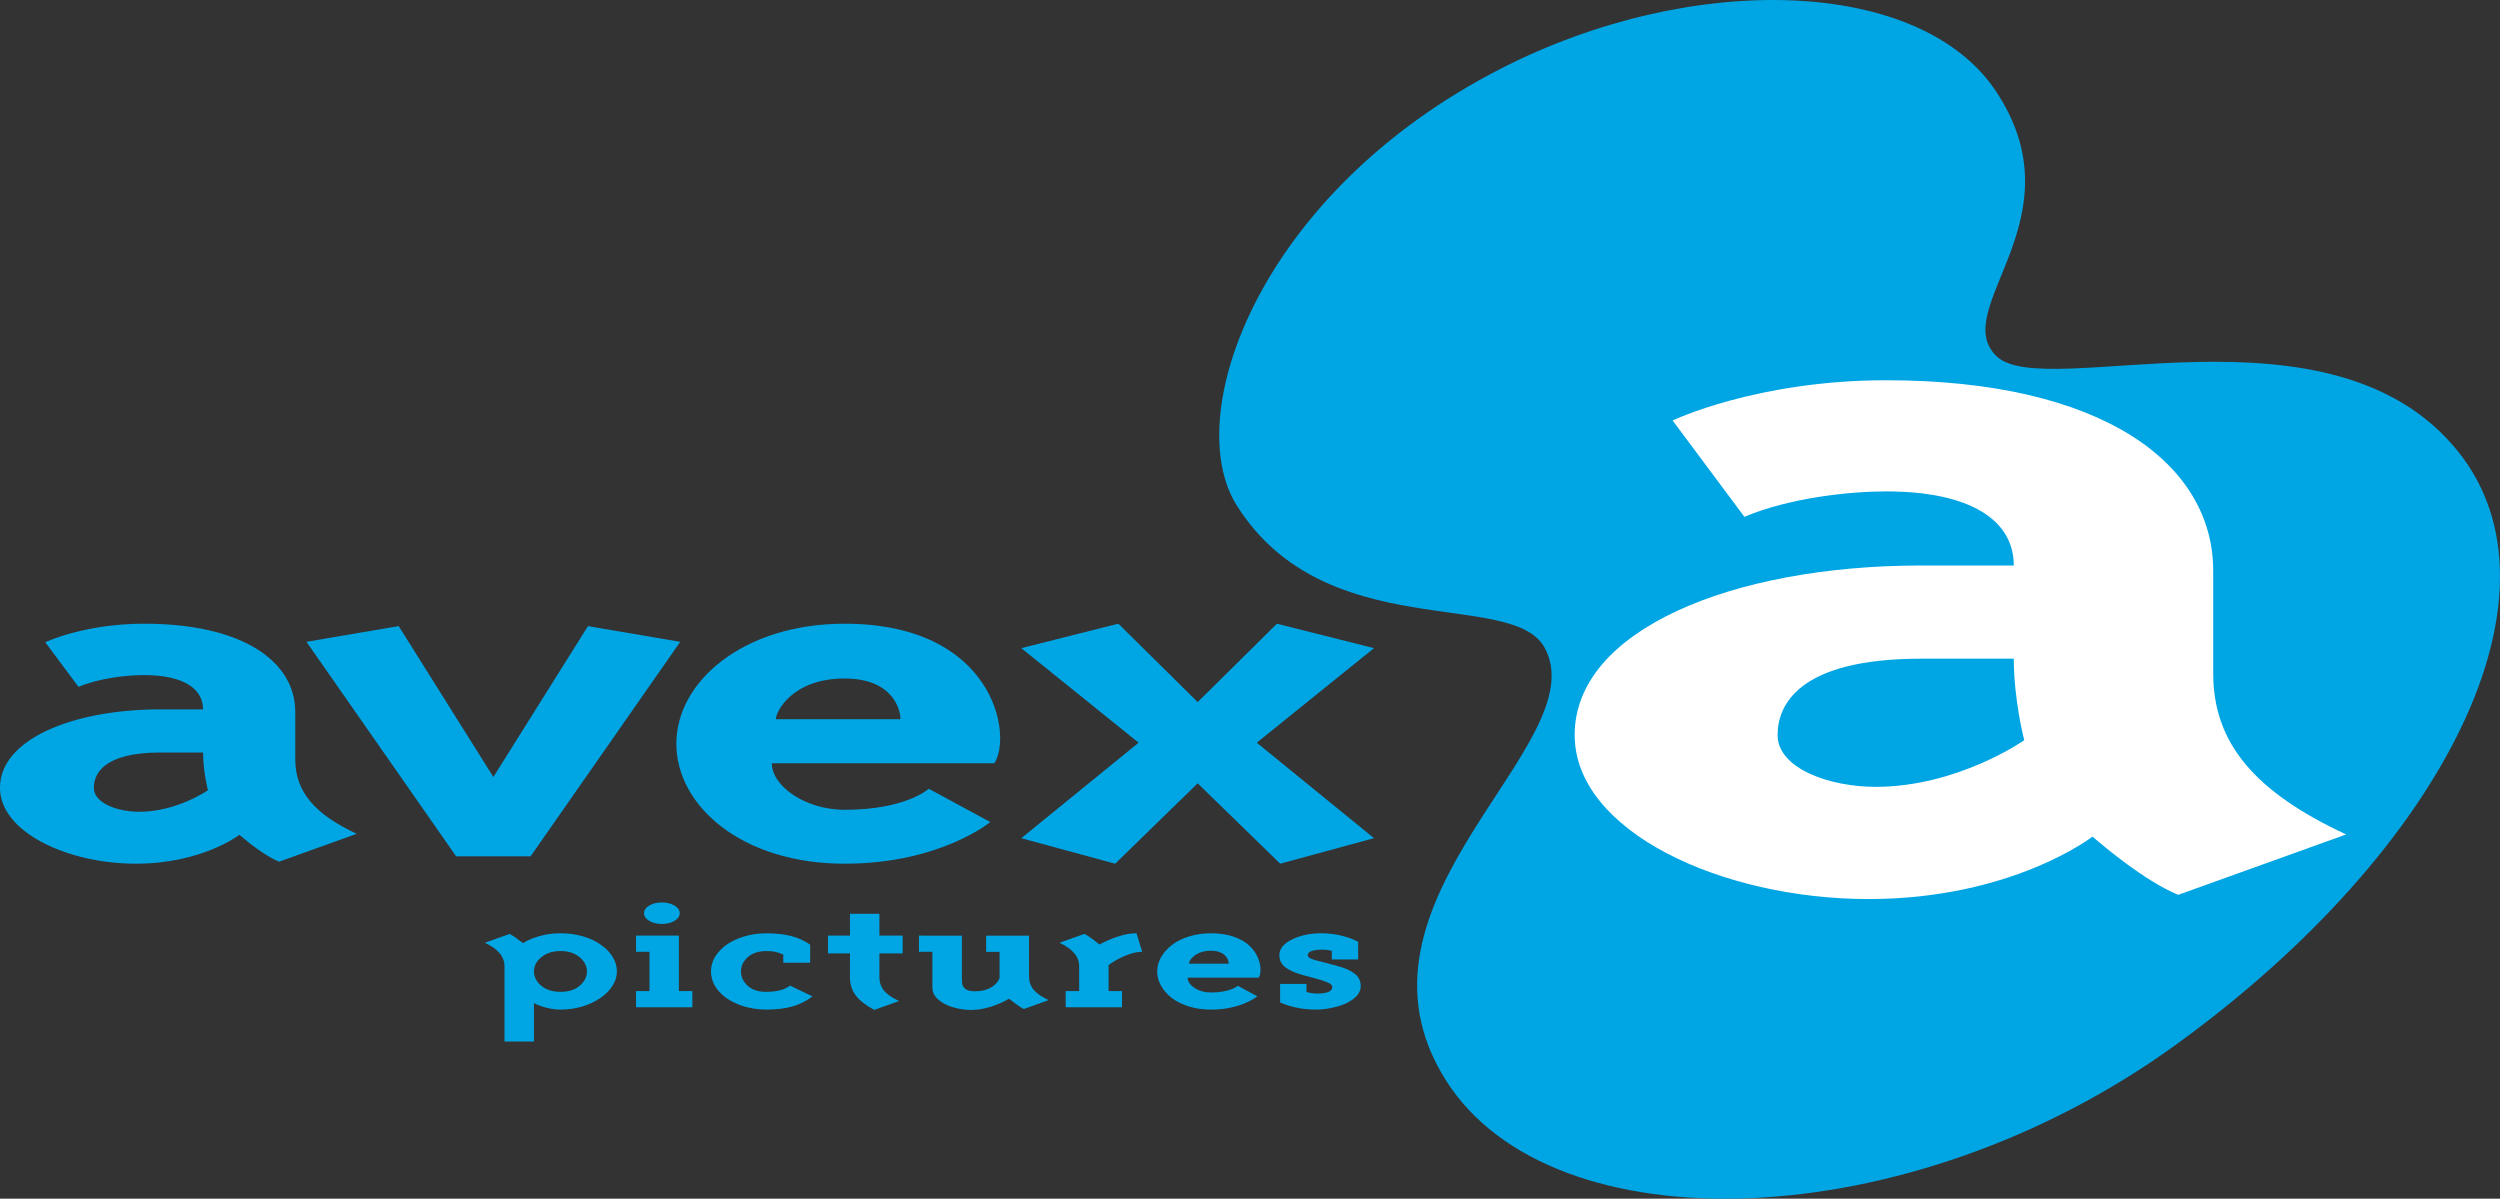 <?xml version="1.0" encoding="UTF-8" standalone="no"?>
<!-- Created with Inkscape (http://www.inkscape.org/) -->

<svg
   width="211.607mm"
   height="101.461mm"
   viewBox="0 0 211.607 101.461"
   version="1.1"
   id="svg5"
   xml:space="preserve"
   inkscape:version="1.2.1 (9c6d41e410, 2022-07-14)"
   sodipodi:docname="Avex_Pictures_2014.svg"
   xmlns:inkscape="http://www.inkscape.org/namespaces/inkscape"
   xmlns:sodipodi="http://sodipodi.sourceforge.net/DTD/sodipodi-0.dtd"
   xmlns="http://www.w3.org/2000/svg"
   xmlns:svg="http://www.w3.org/2000/svg"><rect x="0" y="0" width="211.607" height="101.461" fill="#333333" stroke="none"/><sodipodi:namedview
     id="namedview7"
     pagecolor="#ffffff"
     bordercolor="#000000"
     borderopacity="0.25"
     inkscape:showpageshadow="2"
     inkscape:pageopacity="0.0"
     inkscape:pagecheckerboard="0"
     inkscape:deskcolor="#d1d1d1"
     inkscape:document-units="mm"
     showgrid="false"
     inkscape:zoom="1.0444209"
     inkscape:cx="467.72331"
     inkscape:cy="180.00406"
     inkscape:window-width="1920"
     inkscape:window-height="1009"
     inkscape:window-x="-8"
     inkscape:window-y="-8"
     inkscape:window-maximized="1"
     inkscape:current-layer="layer1" /><defs
     id="defs2" /><g
     inkscape:label="Layer 1"
     inkscape:groupmode="layer"
     id="layer1"
     transform="translate(-7.99,-49.609)"><g
       id="g6041"><path
         id="path1917"
         style="font-size:15.078px;font-family:TriplexSerif;-inkscape-font-specification:TriplexSerif;letter-spacing:0.211px;fill:#00a5e4;stroke:#660000;stroke-width:8.021;stroke-linecap:round;stroke-opacity:0;paint-order:stroke fill markers;fill-opacity:1"
         d="m 64.013,125.995 c -0.423,0 -0.78,0.088 -1.072,0.264 -0.292,0.176 -0.437,0.391 -0.437,0.646 0,0.255 0.145,0.47 0.437,0.646 0.292,0.176 0.649,0.264 1.072,0.264 0.423,0 0.78,-0.088 1.071,-0.264 0.292,-0.176 0.438,-0.391 0.438,-0.646 0,-0.255 -0.146,-0.47 -0.438,-0.646 -0.292,-0.176 -0.648,-0.264 -1.071,-0.264 z m 15.92,0.962 v 1.846 H 78.075 v 1.502 h 1.858 v 2.03 c 0,0.58 0.16,1.085 0.481,1.516 0.321,0.431 0.846,0.844 1.575,1.239 l 2.099,-0.752 c -0.569,-0.264 -0.991,-0.554 -1.268,-0.87 -0.262,-0.325 -0.394,-0.703 -0.394,-1.133 v -2.03 h 1.968 v -1.502 h -1.968 v -1.846 z m -24.493,1.648 c -0.452,0 -0.882,0.04 -1.29,0.119 -0.394,0.079 -0.722,0.172 -0.984,0.277 -0.262,0.097 -0.467,0.184 -0.613,0.264 -0.146,0.079 -0.24,0.136 -0.284,0.171 -0.029,-0.026 -0.088,-0.066 -0.175,-0.119 -0.073,-0.062 -0.168,-0.132 -0.285,-0.211 -0.102,-0.088 -0.218,-0.171 -0.35,-0.25 -0.131,-0.088 -0.241,-0.154 -0.328,-0.198 l -2.099,0.751 c 0.569,0.264 0.984,0.558 1.246,0.883 0.277,0.316 0.415,0.69 0.415,1.12 v 6.353 h 2.493 v -3.256 c 0.044,0.026 0.117,0.066 0.219,0.119 0.117,0.044 0.27,0.101 0.459,0.171 0.204,0.07 0.445,0.132 0.722,0.184 0.277,0.053 0.561,0.08 0.853,0.08 0.627,0 1.232,-0.084 1.815,-0.251 0.583,-0.176 1.094,-0.413 1.531,-0.712 0.452,-0.308 0.802,-0.659 1.05,-1.054 0.248,-0.395 0.372,-0.8 0.372,-1.213 0,-0.422 -0.116,-0.826 -0.35,-1.213 -0.233,-0.395 -0.569,-0.742 -1.006,-1.041 -0.423,-0.308 -0.926,-0.545 -1.509,-0.712 C 56.76,128.693 56.126,128.605 55.441,128.605 Z m 17.386,0 c -0.671,0.009 -1.297,0.101 -1.881,0.277 -0.569,0.176 -1.064,0.413 -1.487,0.712 -0.408,0.299 -0.729,0.642 -0.962,1.028 -0.219,0.387 -0.328,0.791 -0.328,1.213 0,0.422 0.11,0.826 0.328,1.213 0.233,0.387 0.554,0.729 0.962,1.028 0.423,0.299 0.918,0.536 1.487,0.712 0.583,0.176 1.21,0.268 1.881,0.276 0.875,0 1.619,-0.088 2.231,-0.264 0.627,-0.176 1.195,-0.461 1.705,-0.857 l -1.903,-0.909 c -0.452,0.351 -1.13,0.527 -2.034,0.527 -0.656,0 -1.173,-0.172 -1.552,-0.514 -0.379,-0.352 -0.568,-0.756 -0.568,-1.213 0,-0.457 0.189,-0.857 0.568,-1.199 0.379,-0.343 0.896,-0.518 1.552,-0.527 0.306,0 0.569,0.022 0.787,0.066 0.219,0.044 0.445,0.123 0.678,0.237 v 0.685 h 2.275 v -1.529 c -0.496,-0.343 -1.043,-0.589 -1.64,-0.738 -0.583,-0.149 -1.283,-0.224 -2.099,-0.224 z m 31.36,0 c -0.35,0 -0.707,0.044 -1.072,0.132 -0.35,0.088 -0.678,0.193 -0.984,0.316 -0.306,0.123 -0.547,0.229 -0.722,0.317 -0.175,0.088 -0.299,0.149 -0.372,0.184 0,-0.018 -0.051,-0.061 -0.153,-0.132 -0.087,-0.079 -0.197,-0.167 -0.328,-0.264 -0.131,-0.097 -0.27,-0.194 -0.415,-0.29 -0.146,-0.097 -0.27,-0.167 -0.372,-0.211 l -2.099,0.751 c 0.569,0.264 0.985,0.558 1.247,0.883 0.277,0.316 0.415,0.69 0.415,1.12 v 2.083 h -1.138 v 1.371 h 4.767 v -1.371 h -1.137 v -2.202 c 0.058,-0.044 0.168,-0.119 0.328,-0.224 0.16,-0.105 0.379,-0.228 0.656,-0.369 0.277,-0.141 0.576,-0.263 0.897,-0.369 0.335,-0.105 0.656,-0.158 0.962,-0.158 z m 6.298,0 c -0.656,0 -1.268,0.088 -1.837,0.264 -0.554,0.167 -1.035,0.405 -1.443,0.712 -0.408,0.308 -0.722,0.659 -0.94,1.054 -0.219,0.387 -0.328,0.786 -0.328,1.199 0,0.413 0.109,0.817 0.328,1.213 0.219,0.387 0.525,0.734 0.918,1.042 0.408,0.299 0.89,0.536 1.444,0.712 0.569,0.176 1.188,0.264 1.858,0.264 0.598,0 1.137,-0.052 1.618,-0.158 0.496,-0.105 0.904,-0.229 1.225,-0.369 0.335,-0.141 0.583,-0.263 0.744,-0.369 0.175,-0.105 0.291,-0.18 0.35,-0.224 l -1.662,-0.897 c -0.029,0.026 -0.088,0.066 -0.175,0.119 -0.073,0.053 -0.204,0.114 -0.393,0.184 -0.175,0.07 -0.408,0.132 -0.7,0.185 -0.292,0.053 -0.627,0.079 -1.006,0.079 -0.525,0 -0.984,-0.127 -1.377,-0.382 -0.394,-0.264 -0.591,-0.554 -0.591,-0.87 v -5.7e-4 h 6.014 c 0.102,-0.167 0.153,-0.391 0.153,-0.672 0,-0.325 -0.073,-0.663 -0.219,-1.015 -0.146,-0.352 -0.379,-0.686 -0.7,-1.002 -0.321,-0.316 -0.758,-0.571 -1.312,-0.765 -0.554,-0.202 -1.21,-0.303 -1.968,-0.303 z m 9.294,0 c -0.437,0 -0.867,0.044 -1.29,0.132 -0.408,0.088 -0.78,0.215 -1.115,0.382 -0.335,0.158 -0.605,0.351 -0.809,0.58 -0.19,0.228 -0.285,0.479 -0.285,0.752 0,0.448 0.182,0.804 0.547,1.068 0.379,0.264 0.889,0.479 1.53,0.646 l 0.985,0.264 c 0.408,0.105 0.743,0.215 1.005,0.329 0.277,0.114 0.415,0.246 0.415,0.396 0,0.369 -0.437,0.553 -1.312,0.553 -0.248,0 -0.54,-0.044 -0.875,-0.132 v -0.685 h -2.23 v 1.568 c 0.394,0.176 0.846,0.321 1.356,0.435 0.525,0.114 1.072,0.171 1.64,0.171 0.496,0 0.969,-0.052 1.421,-0.158 0.467,-0.097 0.882,-0.233 1.247,-0.409 0.364,-0.185 0.648,-0.395 0.852,-0.632 0.204,-0.246 0.306,-0.506 0.306,-0.778 0,-0.457 -0.174,-0.813 -0.524,-1.068 -0.335,-0.264 -0.817,-0.479 -1.444,-0.646 l -0.984,-0.264 c -0.087,-0.026 -0.189,-0.053 -0.306,-0.079 -0.379,-0.088 -0.678,-0.171 -0.897,-0.25 -0.219,-0.088 -0.328,-0.198 -0.328,-0.329 0,-0.158 0.109,-0.272 0.328,-0.343 0.233,-0.079 0.525,-0.119 0.875,-0.119 0.292,0 0.568,0.035 0.831,0.105 v 0.725 h 2.231 v -1.49 c -0.379,-0.211 -0.838,-0.382 -1.378,-0.514 -0.539,-0.141 -1.137,-0.211 -1.793,-0.211 z m -57.952,0.198 v 1.371 h 1.137 v 3.322 h -1.137 v 1.371 h 4.767 v -1.371 h -1.138 v -4.693 z m 23.946,0 v 1.371 h 1.137 v 3.032 c 0,0.272 0.087,0.527 0.262,0.765 0.19,0.228 0.437,0.427 0.744,0.594 0.306,0.167 0.656,0.294 1.05,0.382 0.394,0.097 0.788,0.145 1.181,0.145 0.408,0 0.802,-0.044 1.181,-0.132 0.394,-0.088 0.736,-0.194 1.028,-0.317 0.306,-0.123 0.54,-0.228 0.7,-0.316 0.175,-0.088 0.291,-0.149 0.35,-0.184 0.044,0.026 0.109,0.079 0.197,0.158 0.102,0.079 0.212,0.163 0.328,0.251 0.131,0.088 0.263,0.18 0.394,0.277 0.146,0.097 0.255,0.158 0.328,0.184 l 2.099,-0.751 c -0.569,-0.264 -0.991,-0.554 -1.268,-0.87 -0.262,-0.325 -0.394,-0.703 -0.394,-1.133 v -3.453 h -3.63 v 1.371 h 1.138 v 2.201 c -0.015,0.044 -0.051,0.123 -0.109,0.237 -0.058,0.105 -0.168,0.228 -0.328,0.369 -0.146,0.141 -0.357,0.263 -0.634,0.369 -0.277,0.105 -0.619,0.158 -1.028,0.158 -0.262,0 -0.474,-0.035 -0.634,-0.105 -0.146,-0.07 -0.255,-0.158 -0.328,-0.264 -0.058,-0.105 -0.095,-0.206 -0.109,-0.303 -0.015,-0.106 -0.022,-0.22 -0.022,-0.343 v -3.691 z m 24.711,1.278 c 0.306,0 0.562,0.044 0.766,0.132 0.204,0.079 0.357,0.18 0.459,0.303 0.117,0.123 0.19,0.242 0.219,0.356 0.044,0.114 0.065,0.215 0.065,0.303 h -3.367 c 0,-0.061 0.029,-0.149 0.087,-0.264 0.073,-0.123 0.182,-0.246 0.328,-0.369 0.146,-0.132 0.343,-0.241 0.591,-0.329 0.248,-0.088 0.532,-0.132 0.852,-0.132 z m -55.044,0.027 c 0.671,0 1.21,0.176 1.618,0.527 0.408,0.343 0.612,0.742 0.612,1.199 0,0.457 -0.204,0.861 -0.612,1.213 -0.408,0.343 -0.948,0.514 -1.618,0.514 -0.671,0 -1.218,-0.172 -1.64,-0.514 -0.408,-0.352 -0.612,-0.756 -0.612,-1.213 0,-0.457 0.204,-0.857 0.612,-1.199 0.423,-0.352 0.97,-0.527 1.64,-0.527 z" /><path
         id="path303"
         style="fill:#00a5e4;fill-opacity:1;fill-rule:nonzero;stroke:none;stroke-width:0.307"
         d="m 20.177,102.401 c -5.069,0 -8.353,1.57 -8.353,1.57 l 2.809,3.776 c 1.779,-0.746 4.105,-0.996 5.543,-0.996 3.288,0 5.001,1.117 5.001,2.902 h -3.629 c -7.397,0 -13.56,2.533 -13.56,6.632 0,3.776 5.752,6.43 11.504,6.43 5.614,0 8.764,-2.446 8.764,-2.446 0.481,0.414 2.058,1.744 3.356,2.277 l 6.574,-2.36 c -3.56,-1.661 -5.204,-3.565 -5.204,-6.302 v -4.022 c 0,-4.188 -4.316,-7.461 -12.807,-7.461 z m 59.304,0 c -8.561,0 -14.244,4.888 -14.244,10.158 0,5.261 5.548,10.156 14.244,10.156 8.08,0 12.326,-3.526 12.326,-3.526 l -5.205,-2.819 c 0,0 -1.916,1.782 -7.121,1.782 -3.356,0 -6.163,-2.032 -6.163,-3.936 h 18.833 c 1.575,-2.407 -0.072,-11.815 -12.671,-11.815 z m 23.173,0 -8.217,2.069 9.93,8.002 -9.93,8.083 7.944,2.16 6.985,-6.803 6.986,6.803 7.94,-2.16 -9.925,-8.083 9.925,-8.002 -8.217,-2.069 -6.71,6.634 z m -60.917,0.204 -7.806,1.329 12.668,18.157 h 6.302 l 12.668,-18.157 -7.81,-1.329 -8.008,12.769 z m 37.744,4.435 c 4.107,0 4.727,2.655 4.727,3.442 H 73.661 c 0,-0.62 1.371,-3.442 5.82,-3.442 z m -57.931,6.263 h 3.629 c 0,1.618 0.411,3.192 0.411,3.192 0,0 -2.6,1.824 -5.822,1.824 -1.779,0 -3.835,-0.703 -3.835,-2.034 0,-1.115 0.753,-2.981 5.618,-2.981 z" /><path
         style="fill:#00a5e4;fill-opacity:1;fill-rule:nonzero;stroke:none;stroke-width:0.307"
         id="path311"
         d="m 216.05,87.825 c -10.772,-13.429 -35.012,-4.088 -39.083,-8.078 -4.094,-4.014 7.163,-11.598 -0.038,-22.42 -6.376,-9.586 -25.573,-10.264 -41.907,-1.906 -20.438,10.457 -27.18,29.349 -22.33,37.002 7.51,11.856 23.271,6.977 26.033,11.999 4.486,8.154 -18.014,21.362 -8.346,36.634 8.998,14.214 39.153,13.377 61.787,-3.019 22.866,-16.573 33.515,-38.206 23.884,-50.212" /><path
         style="fill:#ffffff;fill-opacity:1;fill-rule:nonzero;stroke:none;stroke-width:0.307"
         id="path323"
         d="m 195.322,106.616 v -8.692 c 0,-9.048 -9.327,-16.129 -27.693,-16.129 -10.953,0 -18.063,3.405 -18.063,3.405 l 6.074,8.154 c 3.845,-1.614 8.883,-2.151 11.99,-2.151 7.11,0 10.813,2.422 10.813,6.272 0,0 -5.333,0 -7.848,0 -15.993,0 -29.321,5.469 -29.321,14.344 0,8.154 12.439,13.888 24.875,13.888 12.143,0 18.957,-5.285 18.957,-5.285 1.036,0.893 4.443,3.765 7.255,4.929 l 14.214,-5.112 c -7.697,-3.581 -11.251,-7.705 -11.251,-13.624 z m -28.58,9.594 c -3.85,0 -8.291,-1.529 -8.291,-4.392 0,-2.422 1.628,-6.456 12.143,-6.456 0.592,0 7.848,0 7.848,0 0,3.498 0.885,6.901 0.885,6.901 0,0 -5.625,3.947 -12.586,3.947" /></g></g></svg>
